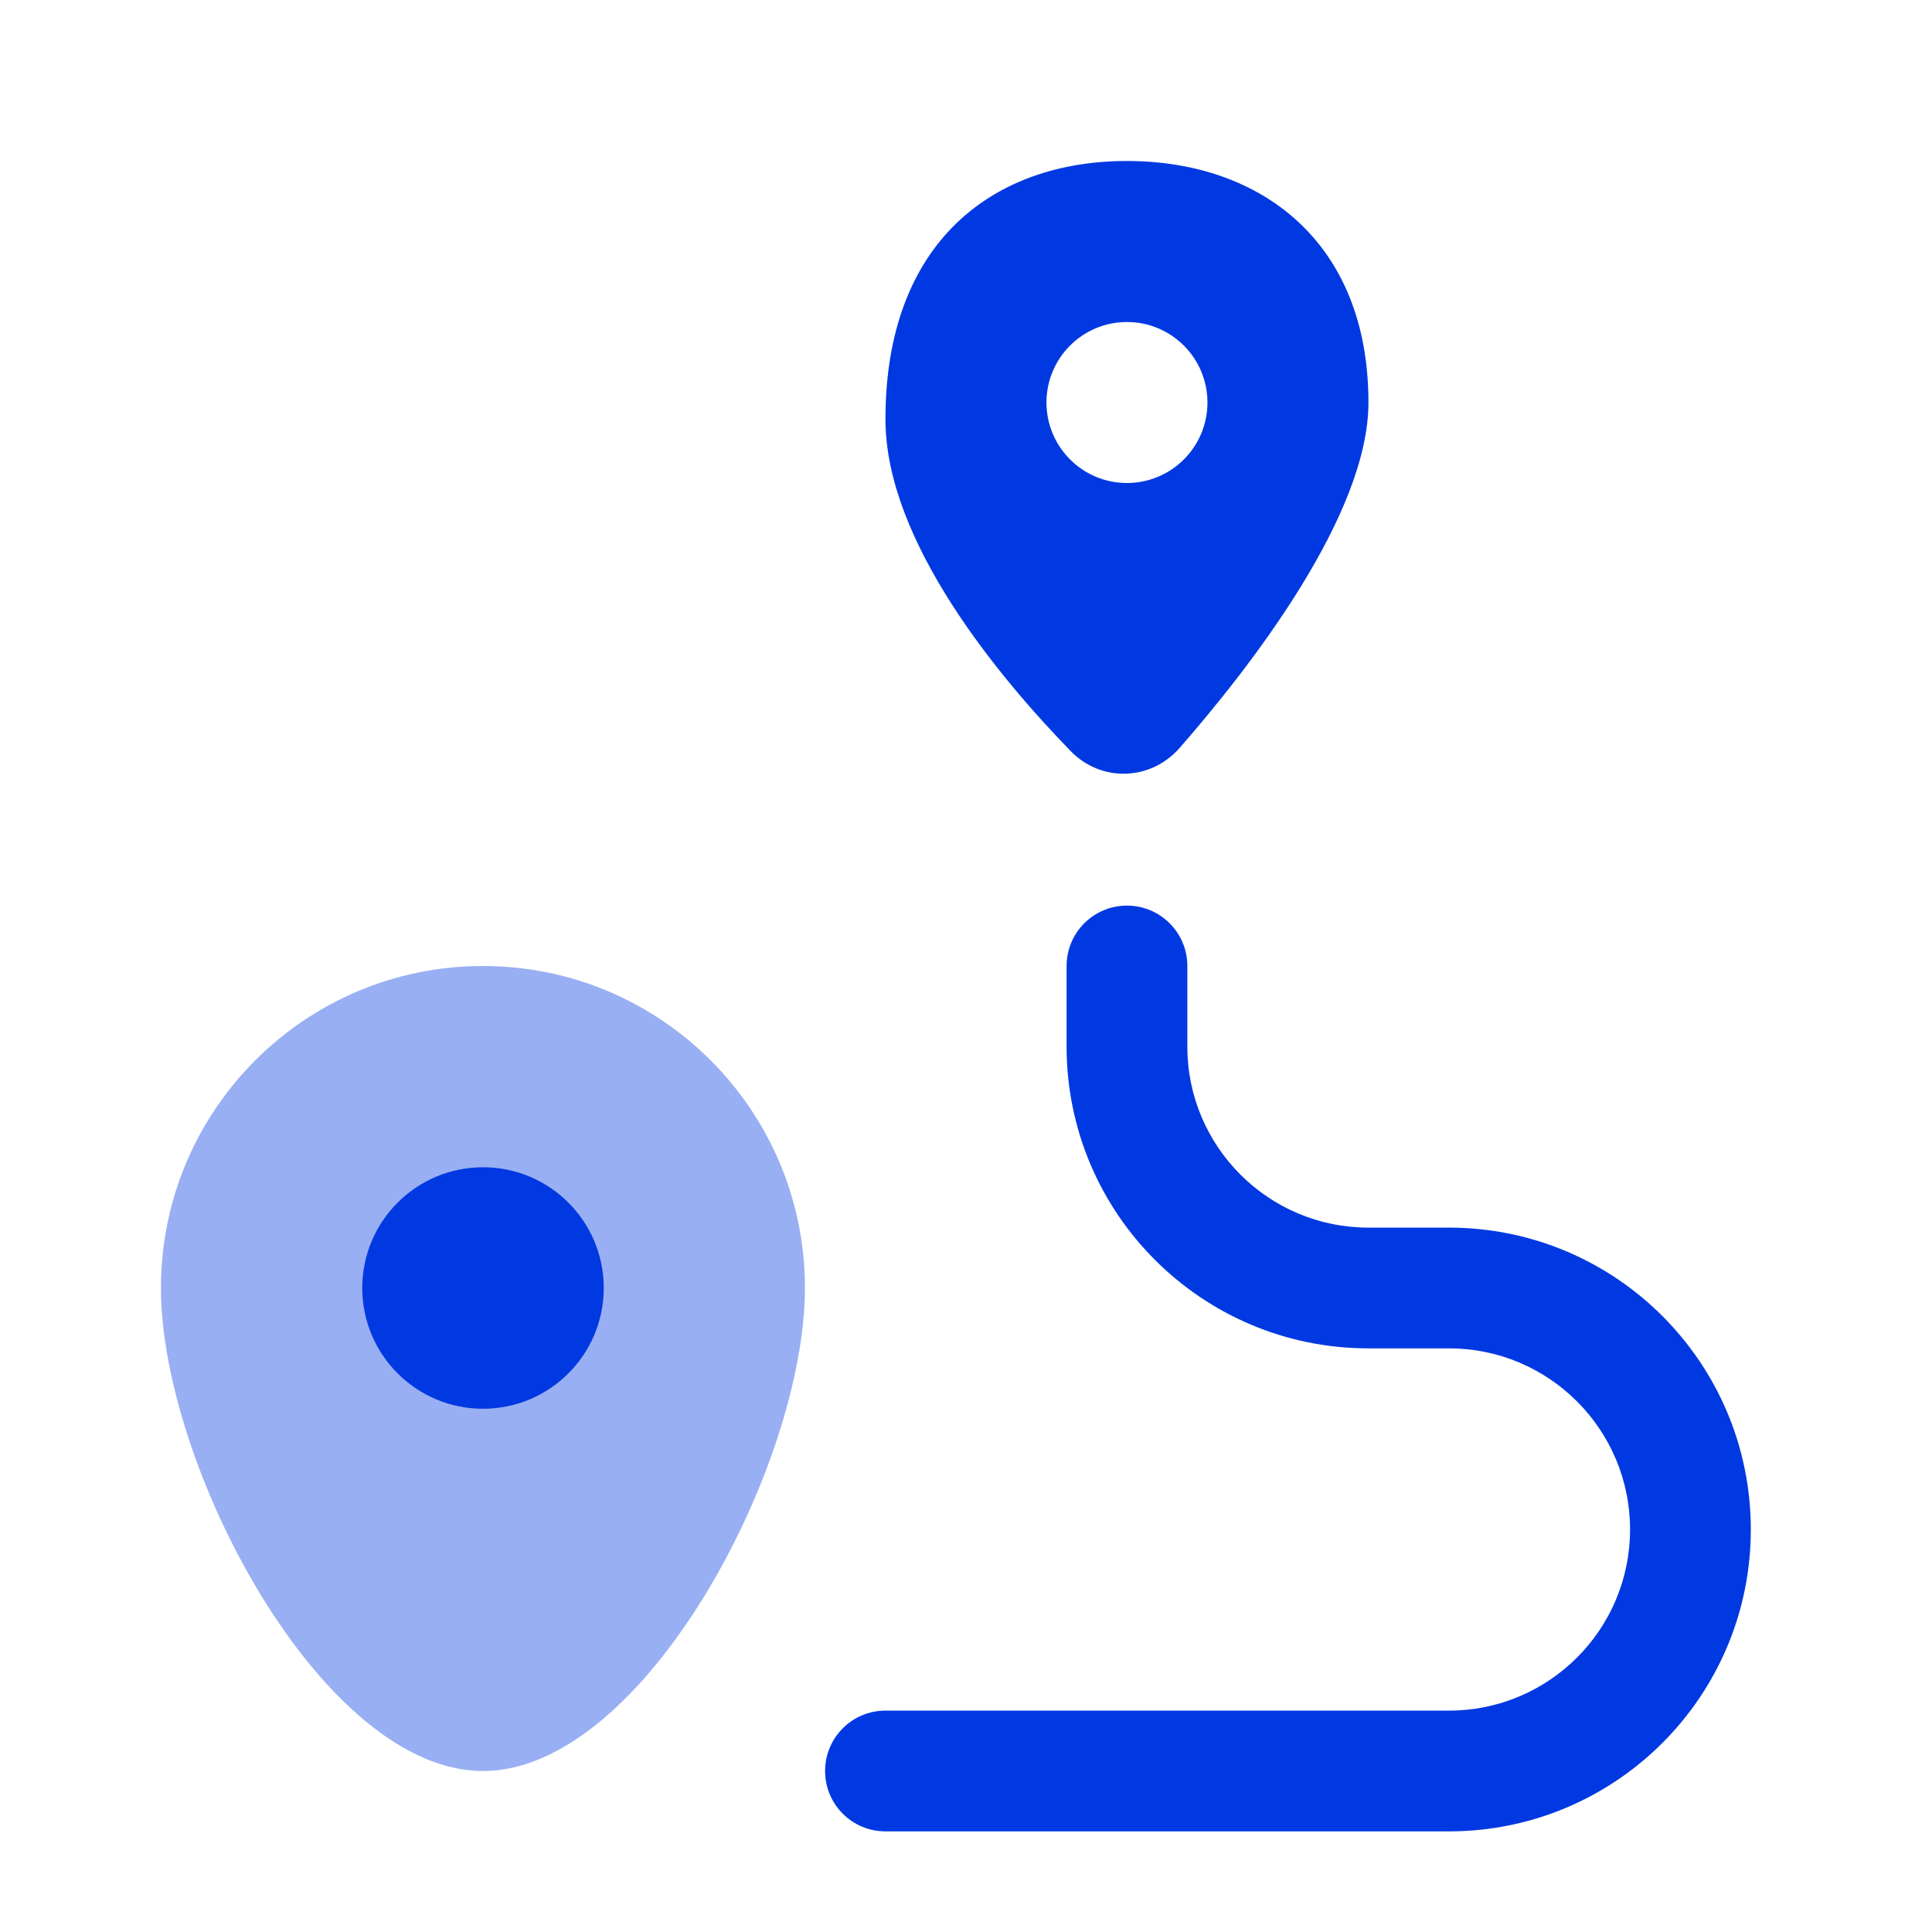 <svg width="46" height="46" viewBox="0 0 46 46" fill="none" xmlns="http://www.w3.org/2000/svg">
<path opacity="0.4" d="M19.165 30.667C19.165 34.901 15.332 42.167 11.499 42.167C7.665 42.167 3.832 34.901 3.832 30.667C3.832 26.433 7.265 23 11.499 23C15.733 23 19.165 26.433 19.165 30.667Z" fill="#0039E2"/>
<path d="M14.375 30.667C14.375 32.254 13.088 33.542 11.5 33.542C9.912 33.542 8.625 32.254 8.625 30.667C8.625 29.079 9.912 27.792 11.5 27.792C13.088 27.792 14.375 29.079 14.375 30.667Z" fill="#0039E2"/>
<path d="M26.832 3.833C30.008 3.833 32.582 5.75 32.582 9.583C32.582 12.259 29.781 15.869 28.089 17.805C27.4 18.593 26.223 18.634 25.493 17.884C23.794 16.136 21.082 12.892 21.082 9.984C21.082 5.75 23.657 3.833 26.832 3.833ZM26.832 7.667C25.774 7.667 24.916 8.525 24.916 9.583C24.916 10.641 25.774 11.5 26.832 11.5C27.891 11.5 28.749 10.642 28.749 9.583C28.749 8.525 27.89 7.667 26.832 7.667Z" fill="#0039E2"/>
<path fill-rule="evenodd" clip-rule="evenodd" d="M26.832 21.562C27.626 21.562 28.27 22.206 28.27 23V24.917C28.27 27.298 30.2 29.229 32.582 29.229H34.499C38.468 29.229 41.686 32.447 41.686 36.417C41.686 40.386 38.468 43.604 34.499 43.604H21.082C20.288 43.604 19.645 42.961 19.645 42.167C19.645 41.373 20.288 40.729 21.082 40.729H34.499C36.88 40.729 38.811 38.798 38.811 36.417C38.811 34.035 36.88 32.104 34.499 32.104H32.582C28.613 32.104 25.395 28.886 25.395 24.917V23C25.395 22.206 26.038 21.562 26.832 21.562Z" fill="#0039E2"/>
</svg>
